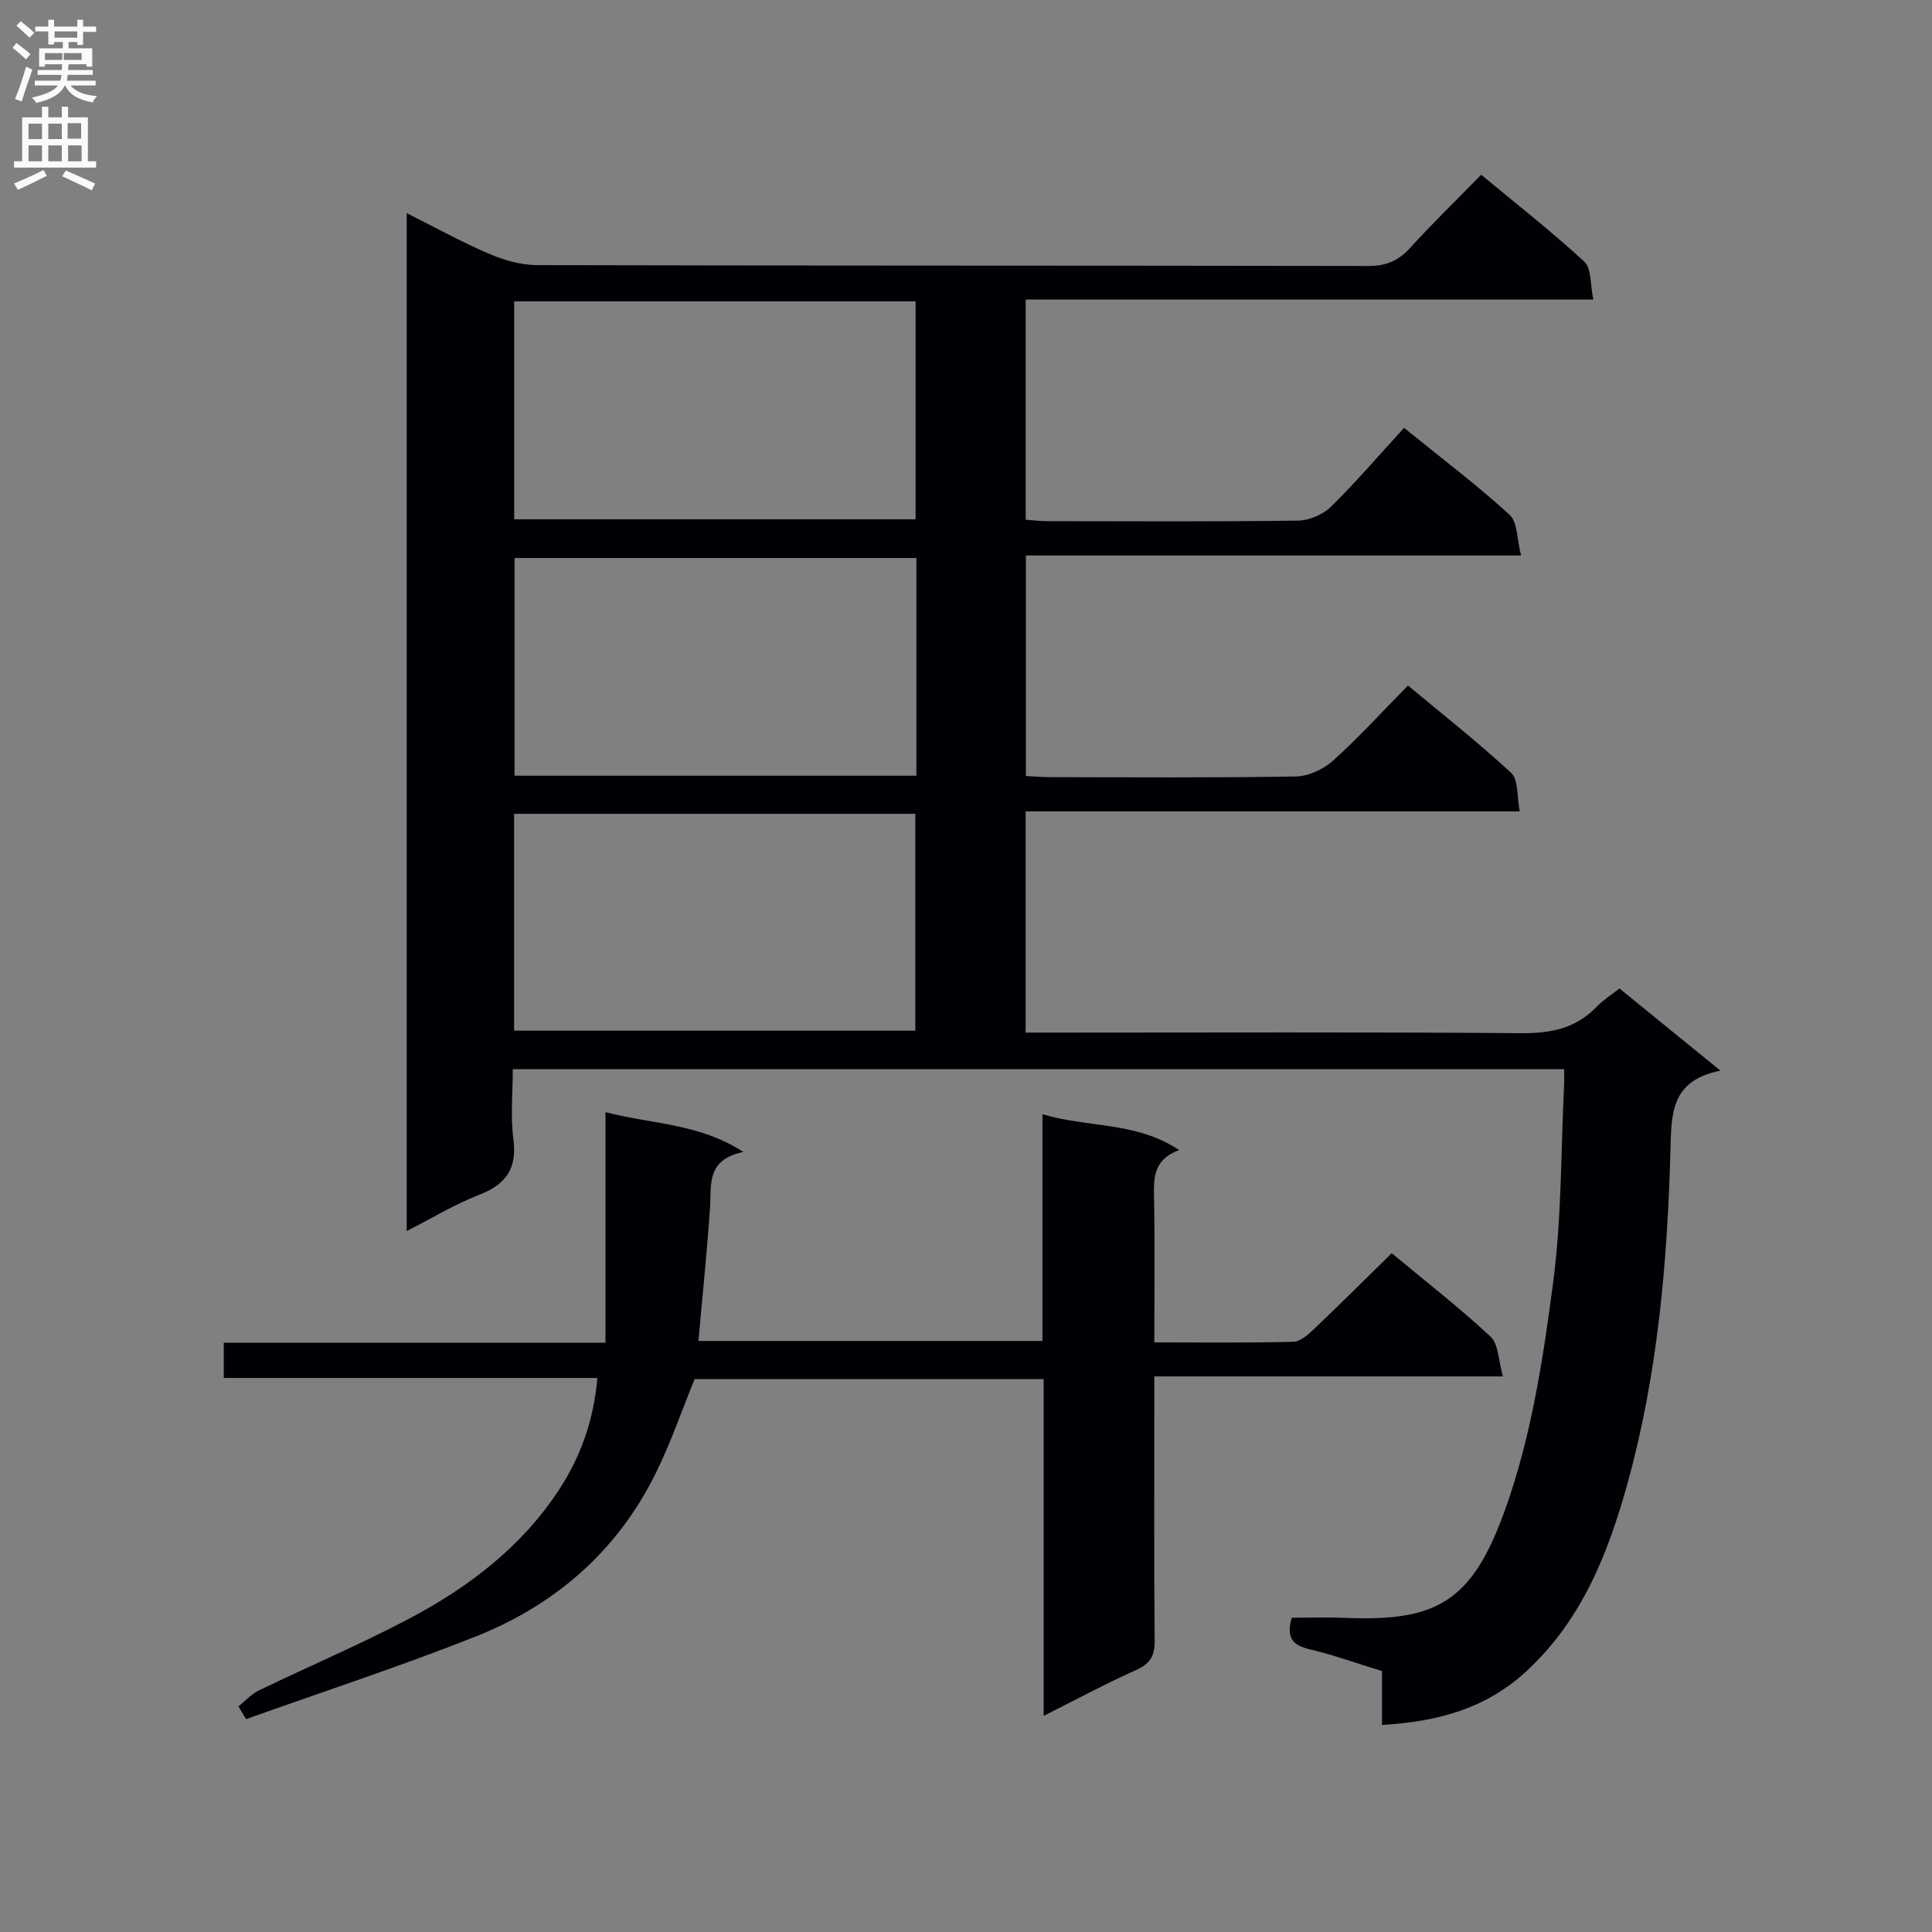 <svg enable-background="new 0 0 400 400" viewBox="0 0 400 400" xmlns="http://www.w3.org/2000/svg"><rect x="0" y="0" width="400" height="400" fill="#808080" stroke="none"/><path d="m286.12 357.13c0-3.95 0-7.41 0-11.15-5.11-1.57-9.94-3.32-14.9-4.49-3.42-.81-5.03-2.24-3.78-6.55 3.46 0 7.21-.13 10.96.02 20.04.84 27.06-3.72 34.23-25.34 4.71-14.19 7-29.34 8.95-44.24 1.76-13.47 1.58-27.2 2.25-40.82.05-.96.01-1.93.01-3.19-72.59 0-144.81 0-217.67 0 0 4.93-.5 9.77.12 14.47.81 6.14-1.55 9.39-7.14 11.56-5.05 1.96-9.74 4.83-14.95 7.48 0-70.26 0-140.01 0-210.75 5.93 2.97 11.37 5.98 17.05 8.41 3.1 1.33 6.61 2.34 9.94 2.35 57.32.14 114.64.07 171.96.18 3.64.01 6.24-.94 8.69-3.63 4.68-5.15 9.69-10.01 14.83-15.26 7.47 6.2 14.67 11.83 21.36 18.01 1.5 1.39 1.19 4.74 1.85 7.83-39.71 0-78.46 0-117.52 0v45.58c1.48.11 2.92.3 4.36.3 17.33.02 34.66.12 51.99-.11 2.33-.03 5.18-1.24 6.84-2.87 5.22-5.12 9.98-10.7 15.15-16.34 8.11 6.58 15.27 11.98 21.85 18.01 1.66 1.52 1.5 5.04 2.37 8.42-34.71 0-68.44 0-102.52 0v45.65c1.66.09 3.27.24 4.88.24 17 .02 34 .15 50.99-.14 2.61-.04 5.7-1.47 7.68-3.24 5.32-4.78 10.15-10.09 15.56-15.59 7.31 6.1 14.61 11.82 21.38 18.11 1.5 1.39 1.13 4.8 1.76 7.95-34.55 0-68.29 0-102.3 0v45.8h6.1c32.16 0 64.32-.14 96.48.12 6.19.05 11.39-1 15.72-5.55 1.24-1.3 2.83-2.28 4.64-3.71 6.69 5.45 13.32 10.84 20.91 17.02-10.23 2.02-10.15 8.8-10.35 16.34-.62 23.27-2.63 46.45-8.86 69-4.01 14.5-9.45 28.38-20.96 38.99-8.42 7.8-18.5 10.47-29.91 11.13zm-179.66-249.61h83.11c0-15.31 0-30.2 0-45.12-27.88 0-55.41 0-83.11 0zm83.27 8.01c-28.02 0-55.56 0-83.2 0v45.07h83.2c0-15.1 0-29.87 0-45.07zm-83.29 97.86h83.07c0-15.33 0-30.21 0-44.9-27.96 0-55.5 0-83.07 0z" fill="#010105"/><path d="m49.37 353.29c1.39-1.11 2.64-2.53 4.2-3.29 10.32-4.99 20.89-9.47 31.02-14.81 12.32-6.5 23.31-14.81 31.11-26.69 4.54-6.91 7.21-14.46 7.98-23.21-25.84 0-51.43 0-77.35 0 0-2.54 0-4.61 0-7.28h79.03c0-15.98 0-31.38 0-47.75 9.84 2.55 19.26 2.27 28.56 8.24-7.78 1.62-6.6 6.83-6.92 11.58-.61 9.09-1.56 18.16-2.4 27.55h71.23c0-15.43 0-30.84 0-46.94 9.48 2.84 19.31 1.46 28.31 7.42-5.38 1.97-5.29 5.79-5.21 9.9.19 9.79.06 19.58.06 29.92 9.9 0 19.35.12 28.79-.13 1.5-.04 3.14-1.56 4.38-2.74 5.29-5.03 10.46-10.19 15.98-15.6 6.82 5.67 13.91 11.18 20.46 17.27 1.67 1.55 1.61 4.95 2.57 8.24-24.52 0-47.95 0-72.18 0v5.71c0 16.33-.08 32.67.07 49 .03 3.07-.85 4.73-3.74 6.03-6.32 2.84-12.45 6.13-19.24 9.54 0-23.56 0-46.47 0-69.72-24.33 0-48.25 0-72.27 0-2.62 6.42-4.92 13.16-8.05 19.49-7.93 16.06-20.73 27.22-37.17 33.76-15.68 6.23-31.75 11.47-47.65 17.15-.52-.88-1.05-1.76-1.57-2.64z" fill="#010105"/><g fill="#fbfafa"><path d="m2.6 9.9.8-1c.9.7 1.9 1.4 2.9 2.3l-.9 1.1c-1.1-1-2-1.8-2.8-2.4zm.5 10.6c.9-2.1 1.6-4.3 2.3-6.7.4.2.8.4 1.3.6-.7 2.1-1.5 4.3-2.2 6.6zm.3-15.2.9-.9c1 .8 2 1.6 2.8 2.4l-1 1c-.9-.9-1.8-1.7-2.7-2.5zm12.6-1.2h1.2v1.4h2.7v1.1h-2.7v2.7h-1.2v-.6h-1.8v1.3h4.9v3.8h-1.2v-.5h-3.7c0 .4-.1.9-.1 1.2h5.1v1h-5.2c0 .5-.1.9-.2 1.2h6v1h-5.2c1.1 1.3 2.9 2 5.5 2.2-.4.4-.7.8-.9 1.3-2.9-.5-4.8-1.6-5.7-3.5h-.1c-.8 1.7-2.7 2.9-5.9 3.6-.2-.4-.6-.8-.9-1.1 2.8-.6 4.6-1.4 5.4-2.5h-4.8v-1h5.3c.1-.3.2-.7.2-1.2h-4.9v-1h5c0-.4 0-.8.1-1.2h-3.6v.5h-1.2v-3.8h4.9v-1.3h-1.8v.5h-1.2v-2.7h-2.7v-1h2.7v-1.4h1.2v1.4h4.8zm-6.7 8.3h3.6c0-.4 0-.9 0-1.4h-3.6zm1.9-4.6h4.8v-1.3h-4.7v1.3zm6.7 3.2h-4.7v1.4h3.7v-1.4z"/><path d="m8.7 22.1h1.3v2.2h2.8v-2.2h1.3v2.2h4.1v9.1h1.7v1.3h-17v-1.3h1.7v-9.1h4.1zm.3 13.1.7 1.2c-1.8.9-3.8 1.9-6 2.9-.2-.4-.5-.8-.8-1.3 2.3-1 4.4-1.9 6.1-2.8zm-3.1-6.4h2.8v-3.2h-2.8zm0 4.6h2.8v-3.3h-2.8zm4.1-4.6h2.8v-3.2h-2.8zm0 4.6h2.8v-3.3h-2.8zm3.6 1.9c2.1.9 4.1 1.8 6.1 2.7l-.7 1.4c-2.2-1.1-4.2-2-6.1-2.9zm3.2-9.8h-2.8v3.2h2.8v-3.1zm-2.7 7.9h2.8v-3.3h-2.8z"/></g></svg>